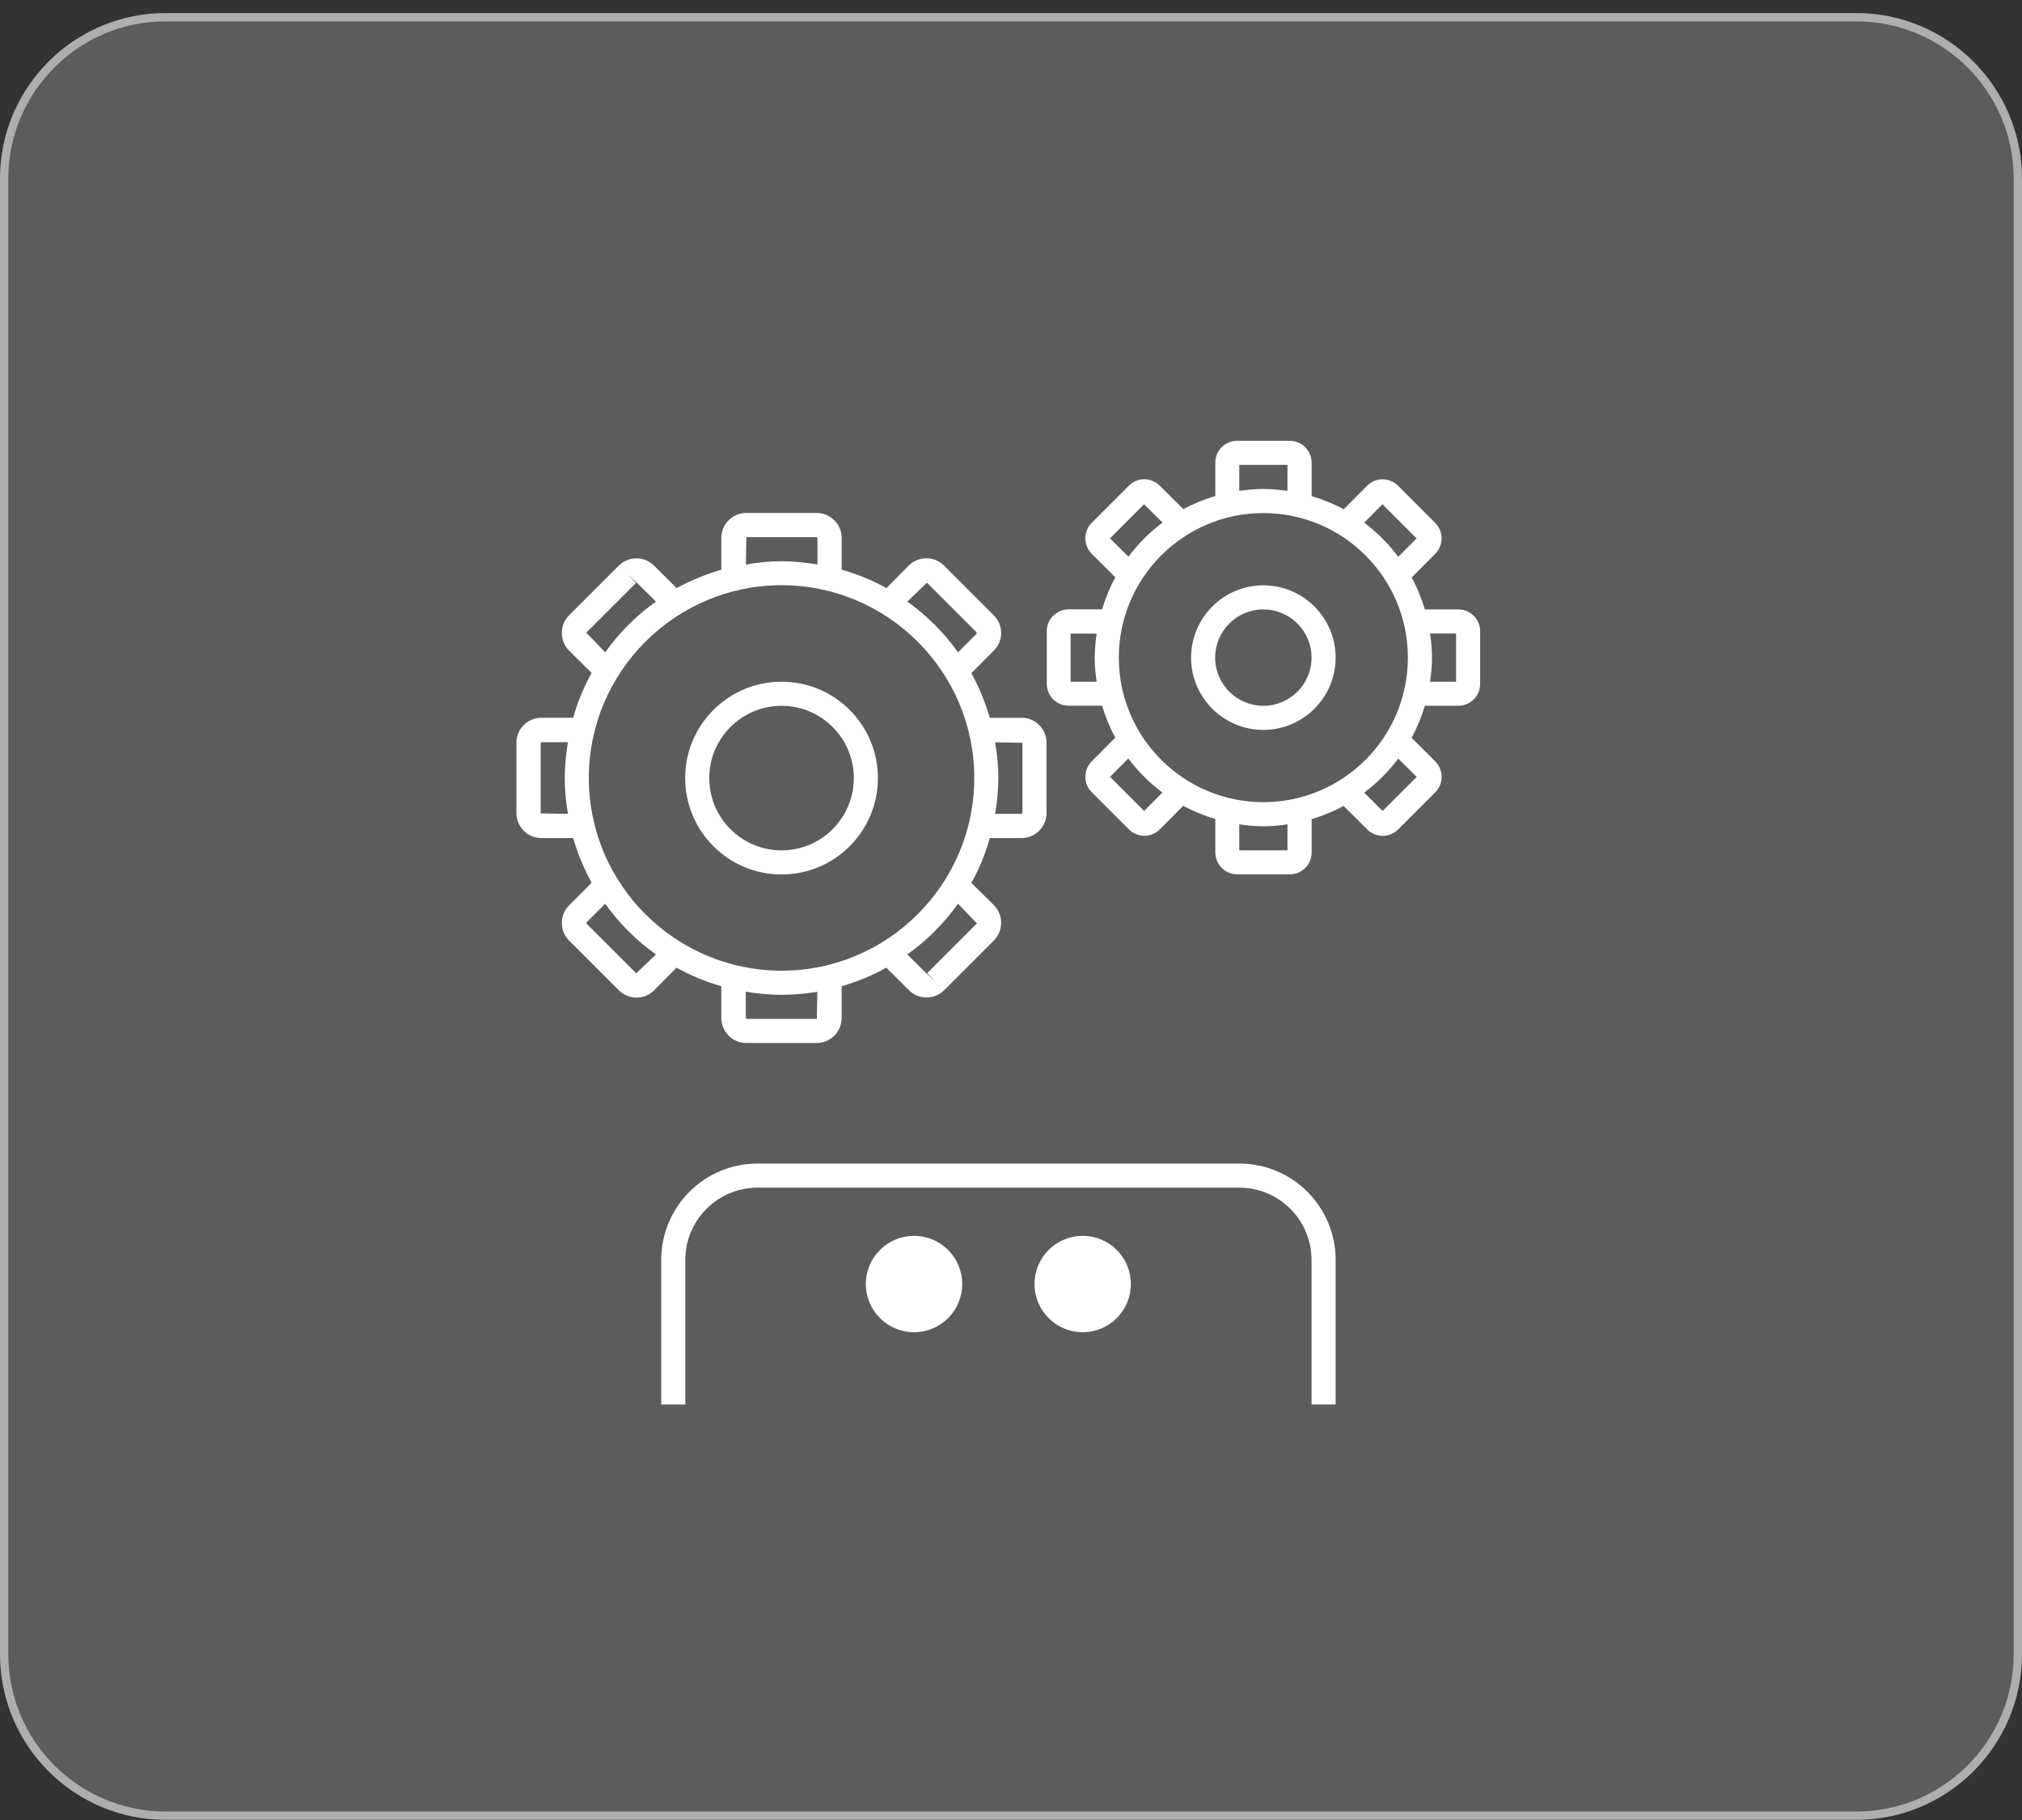 <svg width="80" height="72" viewBox="0 0 80 72" fill="none" xmlns="http://www.w3.org/2000/svg">
<rect x="0" y="0" width="80" height="72" fill="#333333" stroke="none"/>
<g clip-path="url(#clip0_3801_4145)">
<g clip-path="url(#clip1_3801_4145)">
<g clip-path="url(#clip2_3801_4145)">
<path d="M73.443 0.517H6.557C2.936 0.517 0 3.453 0 7.075V65.435C0 69.057 2.936 71.993 6.557 71.993H73.443C77.064 71.993 80 69.057 80 65.435V7.075C80 3.453 77.064 0.517 73.443 0.517Z" fill="white" fill-opacity="0.2"/>
<path d="M73.443 0.681H6.557C3.026 0.681 0.164 3.544 0.164 7.075V65.435C0.164 68.966 3.026 71.829 6.557 71.829H73.443C76.974 71.829 79.836 68.966 79.836 65.435V7.075C79.836 3.544 76.974 0.681 73.443 0.681Z" stroke="white" stroke-opacity="0.5" stroke-width="0.328"/>
<path d="M49.031 46.031H29.974C27.867 46.031 26.161 47.737 26.161 49.844V55.562H27.114V49.844C27.114 48.266 28.396 46.984 29.974 46.984H49.031C50.609 46.984 51.891 48.266 51.891 49.844V55.562H52.844V49.844C52.844 47.737 51.138 46.031 49.031 46.031Z" fill="white"/>
<path d="M36.15 51.664C36.121 51.664 36.097 51.664 36.069 51.664C35.454 51.636 34.939 51.278 34.668 50.949L35.035 50.644C35.244 50.892 35.63 51.169 36.093 51.188C36.498 51.207 36.912 51.016 37.303 50.625L37.641 50.964C37.174 51.431 36.674 51.664 36.15 51.664Z" fill="white"/>
<path d="M42.822 51.664C42.793 51.664 42.769 51.664 42.741 51.664C42.126 51.636 41.611 51.278 41.34 50.949L41.706 50.644C41.916 50.892 42.302 51.169 42.764 51.188C43.169 51.207 43.584 51.016 43.975 50.625L44.313 50.964C43.846 51.431 43.346 51.664 42.822 51.664Z" fill="white"/>
<path d="M36.164 52.703C37.217 52.703 38.07 51.85 38.07 50.797C38.07 49.744 37.217 48.891 36.164 48.891C35.111 48.891 34.258 49.744 34.258 50.797C34.258 51.85 35.111 52.703 36.164 52.703Z" fill="white"/>
<path d="M42.836 52.703C43.889 52.703 44.742 51.85 44.742 50.797C44.742 49.744 43.889 48.891 42.836 48.891C41.783 48.891 40.93 49.744 40.93 50.797C40.93 51.85 41.783 52.703 42.836 52.703Z" fill="white"/>
<path d="M49.984 23.156C48.407 23.156 47.125 24.438 47.125 26.016C47.125 27.593 48.407 28.875 49.984 28.875C51.562 28.875 52.844 27.593 52.844 26.016C52.844 24.438 51.562 23.156 49.984 23.156ZM49.984 27.922C48.931 27.922 48.078 27.069 48.078 26.016C48.078 24.962 48.931 24.109 49.984 24.109C51.038 24.109 51.891 24.962 51.891 26.016C51.891 27.069 51.038 27.922 49.984 27.922Z" fill="white"/>
<path d="M57.7 24.109H56.375C56.242 23.671 56.07 23.242 55.851 22.846L56.775 21.917C56.942 21.755 57.033 21.536 57.038 21.302C57.038 21.069 56.947 20.85 56.785 20.688L55.312 19.215C54.974 18.877 54.426 18.877 54.092 19.215L53.163 20.149C52.763 19.93 52.339 19.758 51.895 19.625V18.314C51.895 18.081 51.805 17.862 51.643 17.695C51.481 17.528 51.262 17.438 51.028 17.438H48.946C48.469 17.438 48.083 17.823 48.083 18.3V19.62C47.644 19.754 47.215 19.925 46.82 20.144L45.891 19.22C45.729 19.053 45.509 18.962 45.276 18.958C45.047 18.958 44.828 19.048 44.666 19.21L43.193 20.683C43.031 20.845 42.941 21.059 42.941 21.293C42.941 21.526 43.031 21.741 43.193 21.908L44.127 22.837C43.913 23.237 43.737 23.661 43.603 24.105H42.293C42.064 24.105 41.84 24.195 41.673 24.357C41.506 24.519 41.416 24.738 41.416 24.972V27.055C41.416 27.531 41.802 27.917 42.278 27.917H43.603C43.737 28.355 43.908 28.785 44.127 29.18L43.203 30.109C43.036 30.271 42.946 30.491 42.941 30.724C42.941 30.958 43.031 31.177 43.193 31.339L44.666 32.811C44.833 32.978 45.057 33.064 45.276 33.064C45.495 33.064 45.719 32.978 45.886 32.811L46.815 31.877C47.215 32.097 47.64 32.268 48.083 32.402V33.712C48.083 33.946 48.173 34.165 48.336 34.332C48.498 34.498 48.717 34.589 48.95 34.589H51.033C51.509 34.589 51.895 34.203 51.895 33.726V32.406C52.334 32.273 52.763 32.101 53.158 31.882L54.088 32.807C54.25 32.973 54.469 33.064 54.702 33.069C54.931 33.069 55.15 32.978 55.312 32.816L56.785 31.344C56.947 31.182 57.038 30.967 57.038 30.734C57.038 30.505 56.947 30.286 56.785 30.119L55.851 29.189C56.065 28.789 56.242 28.365 56.375 27.922H57.686C57.929 27.922 58.138 27.831 58.305 27.669C58.472 27.507 58.562 27.288 58.562 27.055V24.972C58.562 24.495 58.176 24.109 57.7 24.109ZM43.389 26.969H42.359V25.067H43.389C43.346 25.377 43.312 25.696 43.312 26.02C43.312 26.345 43.341 26.659 43.389 26.974V26.969ZM50.938 18.391V19.42C50.628 19.377 50.308 19.344 49.984 19.344C49.66 19.344 49.346 19.372 49.031 19.42V18.391H50.933H50.938ZM43.918 21.298L45.266 19.949L45.995 20.673C45.486 21.055 45.033 21.507 44.647 22.022L43.918 21.298ZM45.266 32.082L43.918 30.734L44.642 30.005C45.023 30.514 45.476 30.967 45.991 31.353L45.266 32.082ZM49.031 33.641V32.611C49.341 32.654 49.66 32.688 49.984 32.688C50.308 32.688 50.623 32.659 50.938 32.611V33.641H49.036H49.031ZM49.984 31.734C46.83 31.734 44.266 29.171 44.266 26.016C44.266 22.861 46.83 20.297 49.984 20.297C53.139 20.297 55.703 22.861 55.703 26.016C55.703 29.171 53.139 31.734 49.984 31.734ZM56.051 30.734L54.702 32.082L53.973 31.358C54.483 30.977 54.936 30.524 55.322 30.009L56.051 30.734ZM55.322 22.027C54.941 21.517 54.488 21.064 53.973 20.678L54.698 19.949L56.046 21.298L55.322 22.027ZM57.609 26.969H56.58C56.623 26.659 56.656 26.345 56.656 26.016C56.656 25.687 56.628 25.377 56.58 25.062H57.609V26.964V26.969Z" fill="white"/>
<path d="M30.922 26.969C28.816 26.969 27.109 28.675 27.109 30.781C27.109 32.888 28.816 34.594 30.922 34.594C33.028 34.594 34.734 32.888 34.734 30.781C34.734 28.675 33.028 26.969 30.922 26.969ZM30.922 33.641C29.345 33.641 28.062 32.359 28.062 30.781C28.062 29.204 29.345 27.922 30.922 27.922C32.499 27.922 33.781 29.204 33.781 30.781C33.781 32.359 32.499 33.641 30.922 33.641Z" fill="white"/>
<path d="M40.42 28.398H39.162C38.981 27.784 38.737 27.188 38.432 26.63L39.314 25.744C39.505 25.558 39.61 25.31 39.61 25.043C39.61 24.777 39.51 24.529 39.319 24.343L37.351 22.375C36.965 21.989 36.34 21.989 35.954 22.375L35.073 23.266C34.515 22.956 33.924 22.713 33.3 22.537V21.283C33.3 21.017 33.2 20.769 33.009 20.583C32.819 20.397 32.576 20.292 32.309 20.292H29.526C28.982 20.292 28.539 20.735 28.539 21.279V22.537C27.924 22.718 27.329 22.961 26.771 23.266L25.885 22.384C25.699 22.194 25.451 22.089 25.184 22.089C24.931 22.089 24.669 22.189 24.483 22.375L22.515 24.343C22.134 24.729 22.134 25.353 22.515 25.739L23.407 26.621C23.097 27.178 22.854 27.769 22.677 28.394H21.424C21.157 28.394 20.909 28.494 20.723 28.684C20.533 28.87 20.433 29.118 20.433 29.385V32.168C20.433 32.711 20.876 33.154 21.419 33.154H22.677C22.858 33.769 23.102 34.365 23.407 34.923L22.525 35.809C22.334 35.995 22.229 36.243 22.229 36.51C22.229 36.776 22.329 37.024 22.52 37.21L24.488 39.178C24.679 39.369 24.931 39.464 25.184 39.464C25.437 39.464 25.689 39.369 25.885 39.173L26.766 38.282C27.324 38.592 27.915 38.835 28.539 39.016V40.265C28.539 40.532 28.639 40.779 28.83 40.97C29.016 41.161 29.263 41.261 29.53 41.261H32.313C32.857 41.261 33.3 40.818 33.3 40.274V39.016C33.915 38.835 34.51 38.592 35.068 38.282L35.954 39.164C36.14 39.355 36.388 39.459 36.655 39.459H36.66C36.922 39.459 37.17 39.359 37.355 39.173L39.324 37.205C39.705 36.819 39.705 36.195 39.324 35.809L38.432 34.927C38.742 34.37 38.985 33.779 39.162 33.154H40.415C40.677 33.154 40.93 33.05 41.115 32.864C41.301 32.678 41.406 32.43 41.406 32.163V29.38C41.406 28.837 40.963 28.394 40.42 28.394V28.398ZM22.472 32.197L21.391 32.178V29.395L21.429 29.361H22.472C22.396 29.819 22.344 30.295 22.344 30.776C22.344 31.258 22.391 31.73 22.472 32.192V32.197ZM36.674 23.051L38.642 25.02V25.067L37.904 25.806C37.351 25.029 36.674 24.352 35.897 23.8L36.674 23.051ZM29.526 21.25H32.309L32.342 21.288V22.332C31.884 22.256 31.408 22.203 30.927 22.203C30.445 22.203 29.974 22.251 29.511 22.332L29.53 21.25H29.526ZM23.197 25.029L25.165 23.061L24.827 22.723L25.213 23.066L25.951 23.8C25.174 24.352 24.498 25.029 23.945 25.806L23.197 25.029ZM25.174 38.506L23.206 36.538V36.49L23.945 35.752C24.498 36.529 25.174 37.205 25.951 37.758L25.174 38.506ZM32.323 40.308H29.54L29.506 40.27V39.231C29.964 39.307 30.441 39.355 30.922 39.355C31.403 39.355 31.88 39.312 32.337 39.236L32.318 40.308H32.323ZM38.652 36.529L36.684 38.497L37.022 38.835L36.636 38.492L35.897 37.758C36.674 37.205 37.351 36.529 37.904 35.752L38.652 36.529ZM30.922 38.401C26.719 38.401 23.297 34.98 23.297 30.776C23.297 26.573 26.719 23.151 30.922 23.151C35.125 23.151 38.547 26.573 38.547 30.776C38.547 34.98 35.125 38.401 30.922 38.401ZM40.453 32.163L40.415 32.197H39.371C39.448 31.739 39.5 31.263 39.5 30.781C39.5 30.3 39.452 29.828 39.371 29.366L40.453 29.385V32.168V32.163Z" fill="white"/>
</g>
</g>
</g>
<defs>
<clipPath id="clip0_3801_4145">
<rect width="80" height="71.47" fill="white" transform="translate(0 0.52)"/>
</clipPath>
<clipPath id="clip1_3801_4145">
<rect width="80" height="71.47" fill="white" transform="translate(0 0.52)"/>
</clipPath>
<clipPath id="clip2_3801_4145">
<rect width="80" height="71.475" fill="white" transform="translate(0 0.517)"/>
</clipPath>
</defs>
</svg>
